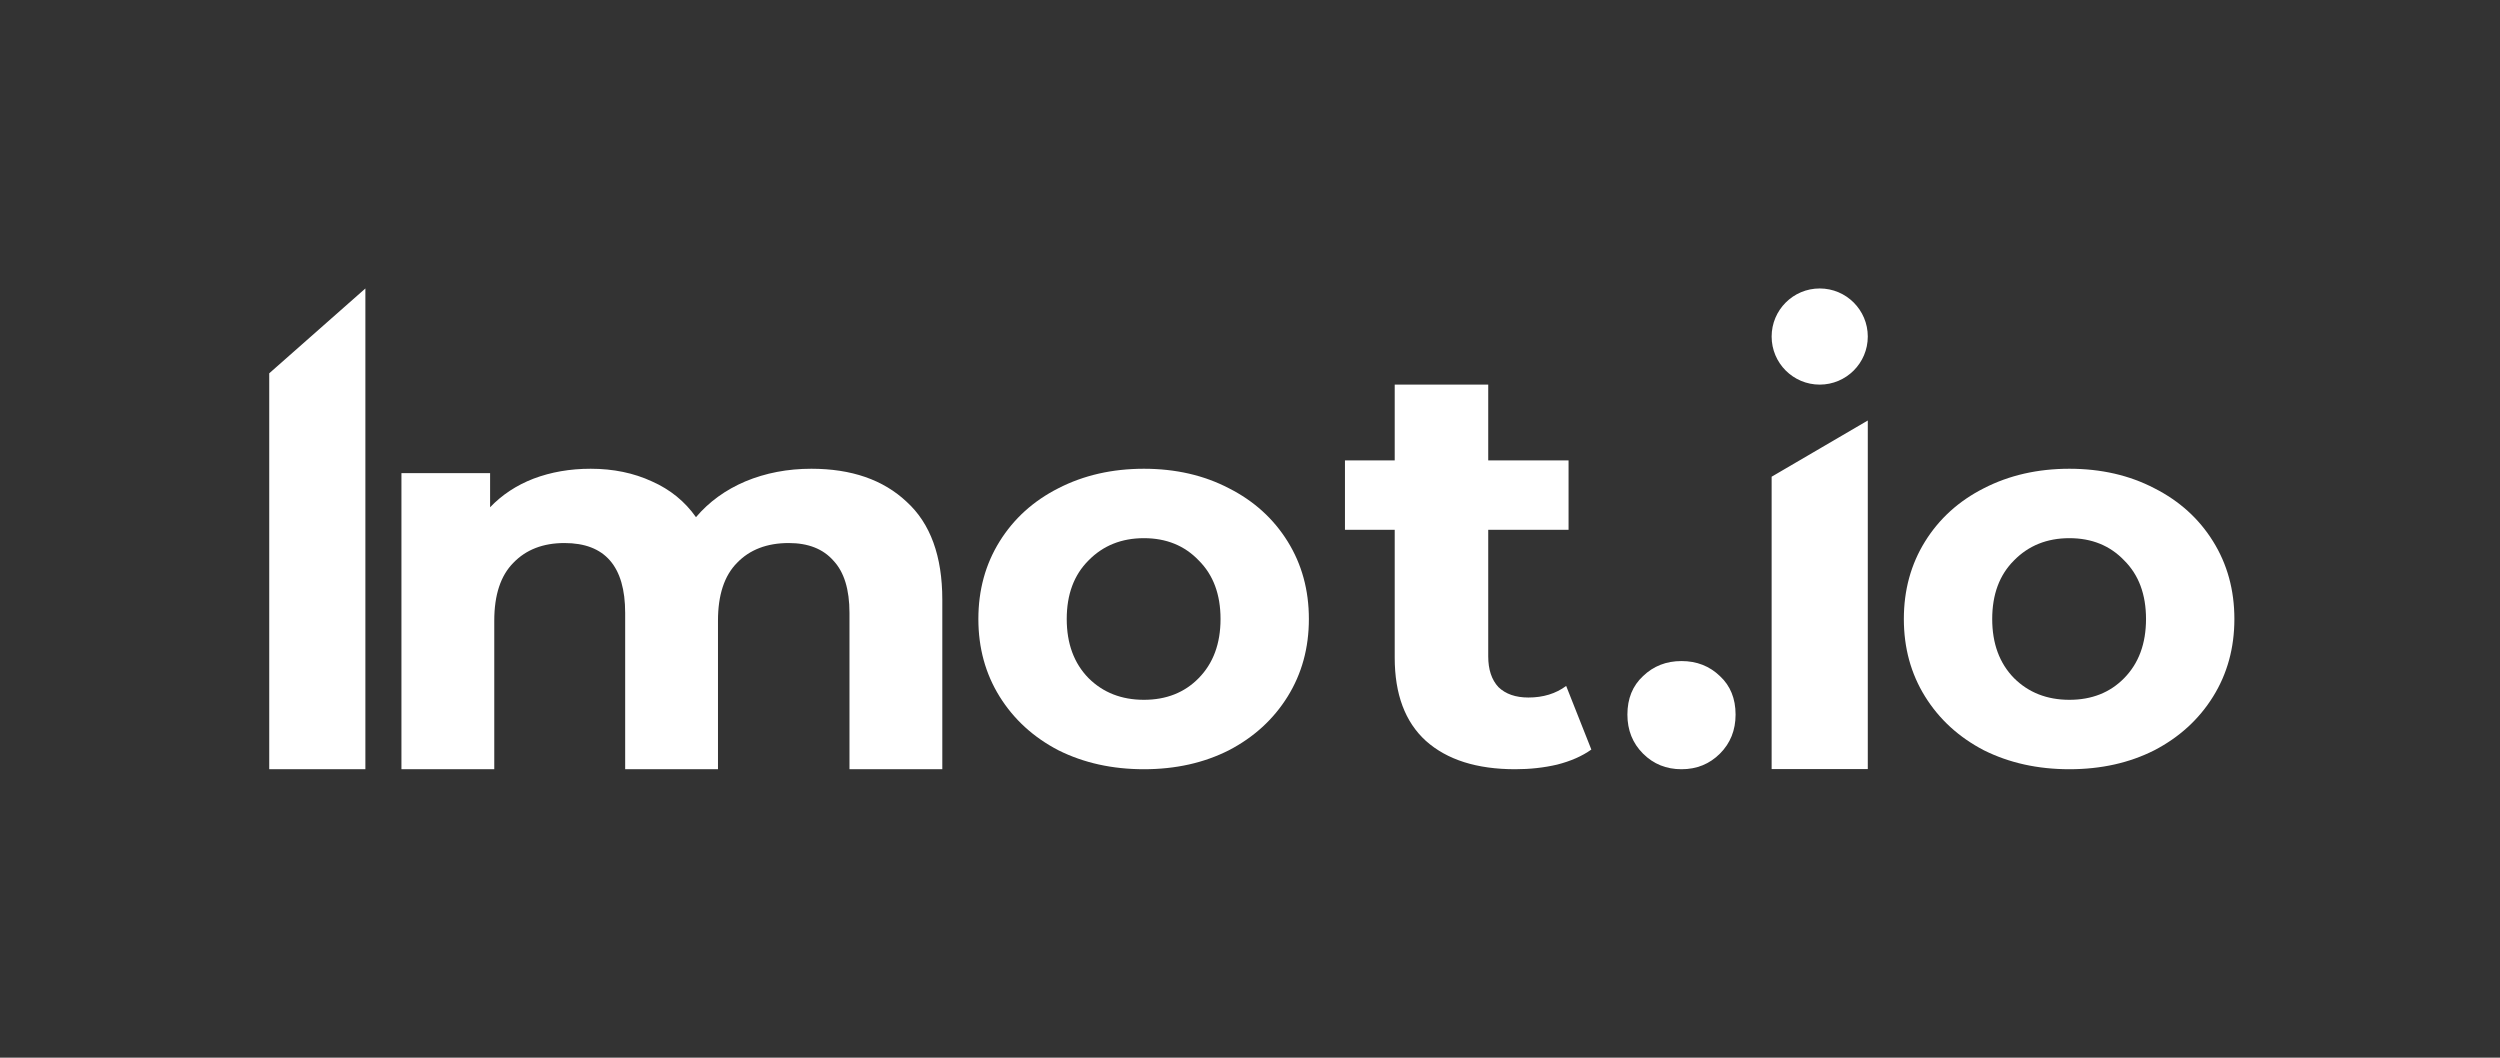 <?xml version="1.0" encoding="UTF-8"?> <svg xmlns="http://www.w3.org/2000/svg" width="130" height="55" viewBox="0 0 130 55" fill="none"><rect x="0" y="0" width="130" height="55" fill="#333333" stroke="none"/><path d="M42.193 24.375C44.276 24.375 45.927 24.947 47.144 26.092C48.381 27.218 49 28.916 49 31.186V40H44.173V31.873C44.173 30.652 43.895 29.746 43.338 29.154C42.802 28.544 42.028 28.238 41.017 28.238C39.883 28.238 38.986 28.582 38.325 29.269C37.665 29.936 37.335 30.938 37.335 32.273V40H32.509V31.873C32.509 29.45 31.457 28.238 29.353 28.238C28.239 28.238 27.352 28.582 26.692 29.269C26.032 29.936 25.702 30.938 25.702 32.273V40H20.875V24.604H25.485V26.378C26.104 25.73 26.857 25.233 27.744 24.89C28.651 24.547 29.641 24.375 30.714 24.375C31.89 24.375 32.952 24.594 33.901 25.033C34.85 25.453 35.613 26.073 36.191 26.893C36.871 26.092 37.727 25.472 38.759 25.033C39.811 24.594 40.956 24.375 42.193 24.375Z" fill="white"></path><path d="M59.483 40C57.835 40 56.352 39.671 55.034 39.013C53.735 38.336 52.717 37.405 51.98 36.221C51.243 35.036 50.875 33.692 50.875 32.188C50.875 30.683 51.243 29.339 51.98 28.154C52.717 26.97 53.735 26.048 55.034 25.39C56.352 24.713 57.835 24.375 59.483 24.375C61.131 24.375 62.605 24.713 63.904 25.39C65.203 26.048 66.221 26.97 66.957 28.154C67.694 29.339 68.062 30.683 68.062 32.188C68.062 33.692 67.694 35.036 66.957 36.221C66.221 37.405 65.203 38.336 63.904 39.013C62.605 39.671 61.131 40 59.483 40ZM59.483 36.39C60.647 36.39 61.597 36.014 62.333 35.262C63.09 34.491 63.468 33.466 63.468 32.188C63.468 30.909 63.09 29.894 62.333 29.142C61.597 28.371 60.647 27.985 59.483 27.985C58.32 27.985 57.36 28.371 56.604 29.142C55.848 29.894 55.47 30.909 55.47 32.188C55.47 33.466 55.848 34.491 56.604 35.262C57.36 36.014 58.32 36.39 59.483 36.39Z" fill="white"></path><path d="M82.75 38.977C82.272 39.318 81.68 39.579 80.973 39.759C80.287 39.92 79.56 40 78.791 40C76.796 40 75.247 39.509 74.146 38.526C73.065 37.544 72.525 36.1 72.525 34.196V27.549H69.938V23.94H72.525V20H77.388V23.94H81.565V27.549H77.388V34.135C77.388 34.817 77.565 35.348 77.918 35.729C78.292 36.09 78.812 36.271 79.477 36.271C80.246 36.271 80.9 36.07 81.441 35.669L82.75 38.977Z" fill="white"></path><path d="M87.438 40C86.645 40 85.978 39.729 85.437 39.188C84.896 38.647 84.625 37.97 84.625 37.159C84.625 36.327 84.896 35.66 85.437 35.158C85.978 34.636 86.645 34.375 87.438 34.375C88.23 34.375 88.897 34.636 89.438 35.158C89.979 35.66 90.25 36.327 90.25 37.159C90.25 37.97 89.979 38.647 89.438 39.188C88.897 39.729 88.23 40 87.438 40Z" fill="white"></path><path fill-rule="evenodd" clip-rule="evenodd" d="M94.625 20C96.006 20 97.125 18.881 97.125 17.5C97.125 16.119 96.006 15 94.625 15C93.244 15 92.125 16.119 92.125 17.5C92.125 18.881 93.244 20 94.625 20ZM92.125 24.789L97.125 21.866V39.991H92.125V24.789ZM107.608 40C105.96 40 104.477 39.671 103.159 39.013C101.86 38.336 100.842 37.405 100.105 36.221C99.368 35.036 99 33.692 99 32.188C99 30.683 99.368 29.339 100.105 28.154C100.842 26.97 101.86 26.048 103.159 25.39C104.477 24.713 105.96 24.375 107.608 24.375C109.256 24.375 110.73 24.713 112.029 25.39C113.328 26.048 114.346 26.97 115.082 28.154C115.819 29.339 116.188 30.683 116.188 32.188C116.188 33.692 115.819 35.036 115.082 36.221C114.346 37.405 113.328 38.336 112.029 39.013C110.73 39.671 109.256 40 107.608 40ZM107.608 36.39C108.772 36.39 109.722 36.014 110.458 35.262C111.215 34.491 111.593 33.466 111.593 32.188C111.593 30.909 111.215 29.894 110.458 29.142C109.722 28.371 108.772 27.985 107.608 27.985C106.445 27.985 105.485 28.371 104.729 29.142C103.973 29.894 103.595 30.909 103.595 32.188C103.595 33.466 103.973 34.491 104.729 35.262C105.485 36.014 106.445 36.39 107.608 36.39Z" fill="white"></path><path d="M14 19.412L19 15V40H14V19.412Z" fill="white"></path></svg> 
